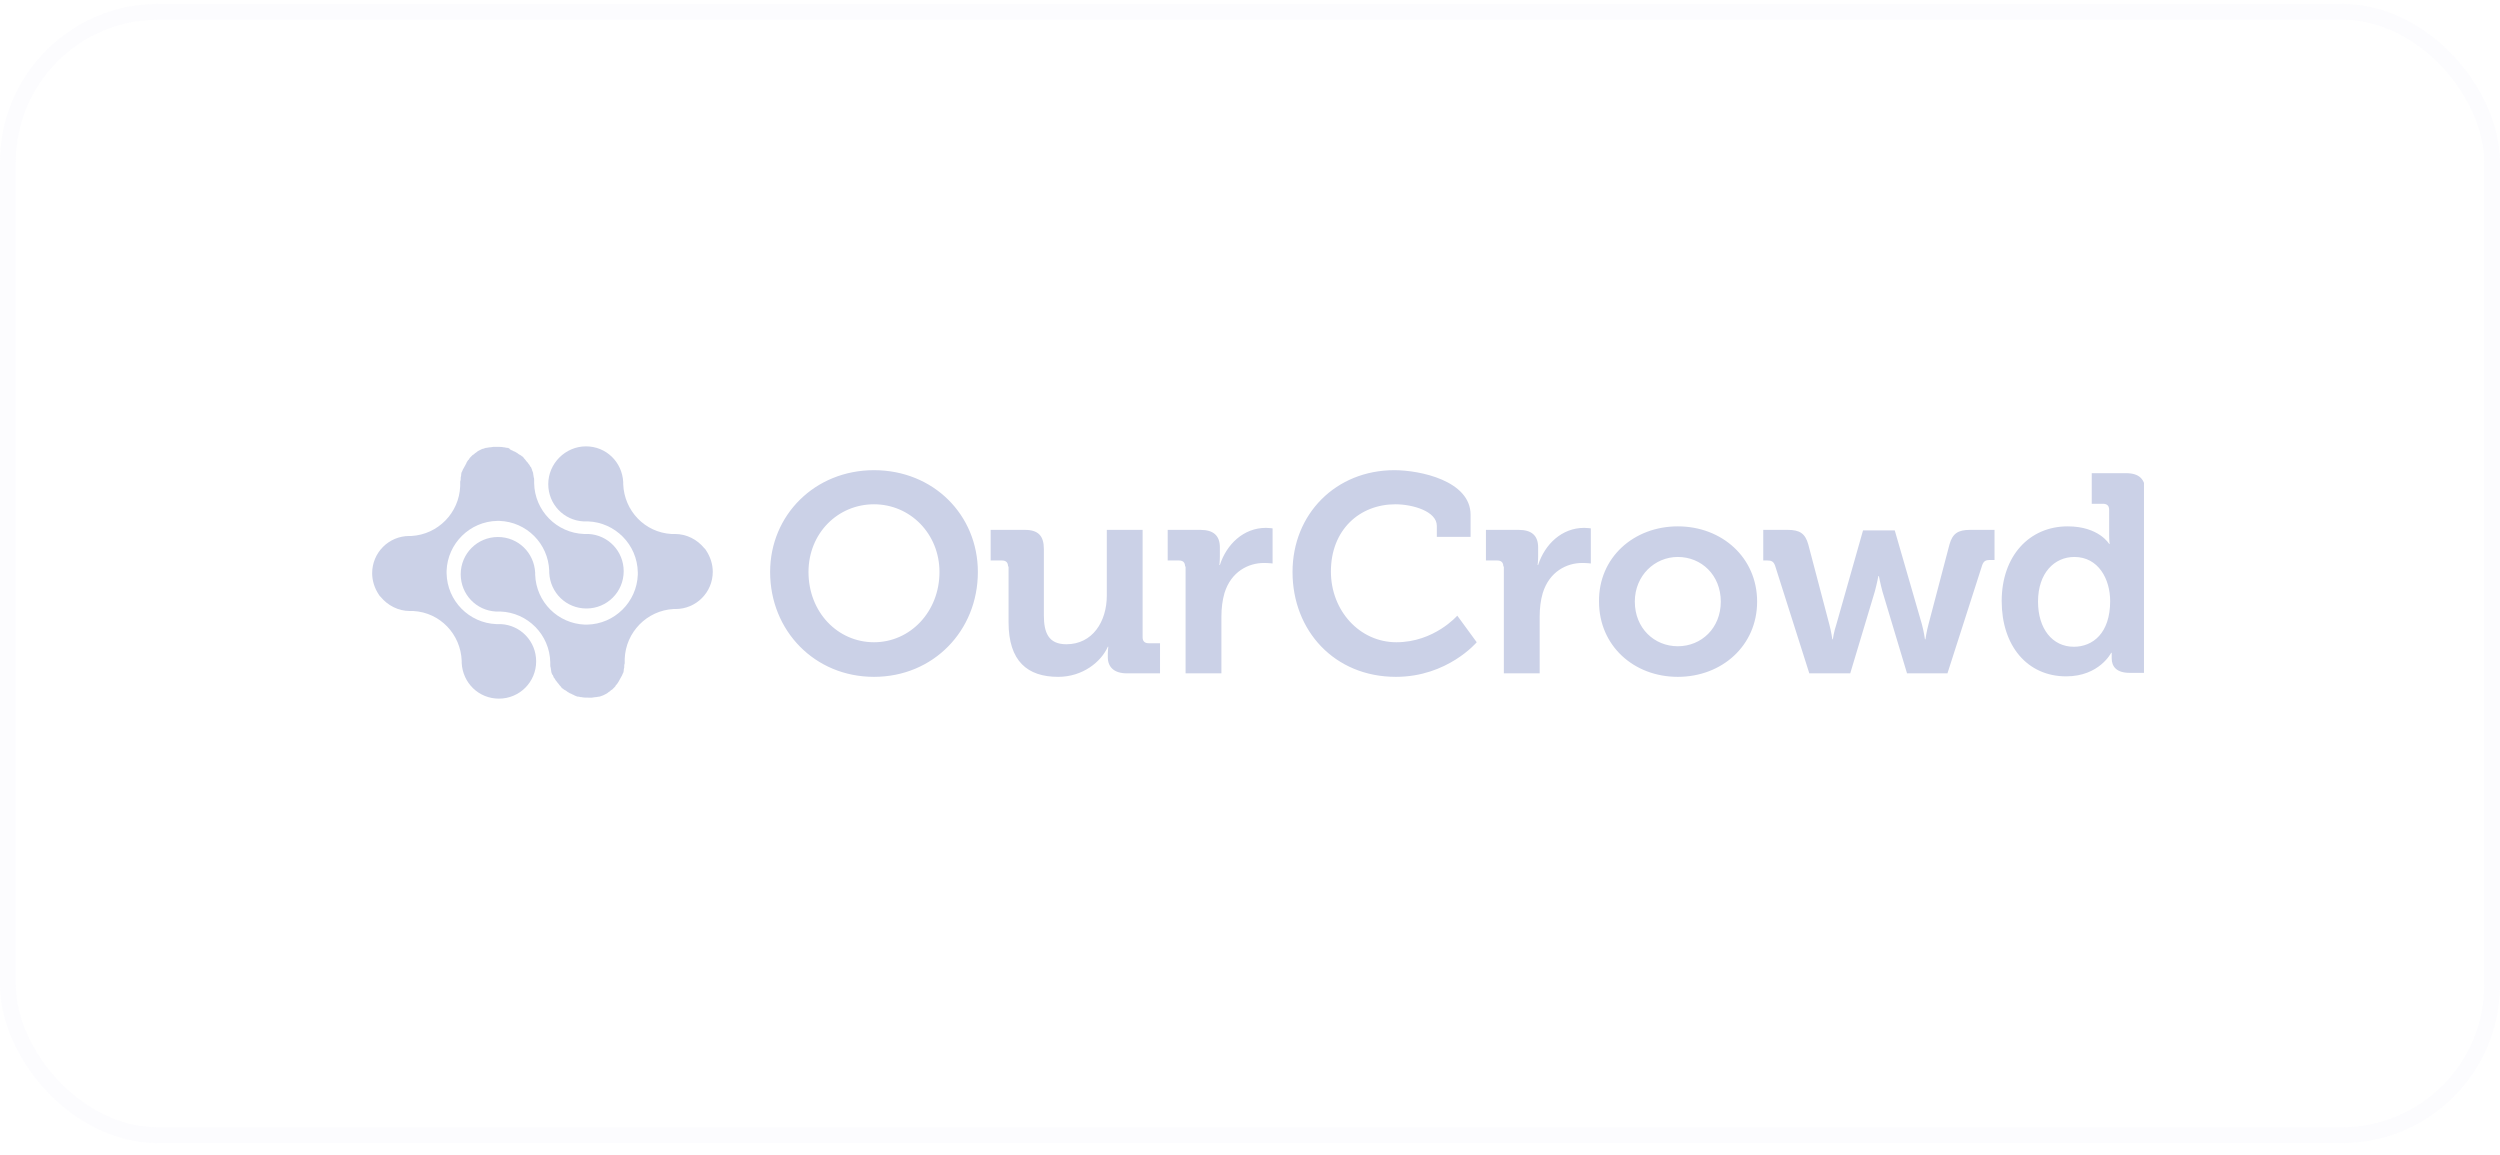 <svg width="158" height="73" viewBox="0 0 158 73" fill="none" xmlns="http://www.w3.org/2000/svg">
<rect x="0.5" y="0.746" width="157" height="71" rx="9.5" stroke="#E4E4F2" stroke-opacity="0.1"/>
<g clip-path="url(#clip0_1851_6520)">
<path d="M33.885 41.799C33.885 40.526 32.899 39.508 31.659 39.444H31.373C29.656 39.38 28.257 37.98 28.225 36.23V36.07C28.289 34.352 29.688 32.951 31.436 32.92H31.564C33.281 32.983 34.648 34.352 34.711 36.07V36.198C34.775 37.471 35.792 38.457 37.064 38.457C38.368 38.457 39.417 37.407 39.417 36.102C39.417 34.829 38.431 33.811 37.191 33.747H36.905C35.188 33.683 33.789 32.283 33.758 30.533V30.342C33.758 30.278 33.758 30.214 33.726 30.151V30.119C33.726 30.055 33.694 29.992 33.694 29.928V29.896C33.662 29.832 33.662 29.769 33.63 29.737V29.705C33.599 29.642 33.599 29.61 33.567 29.546C33.567 29.546 33.567 29.514 33.535 29.514C33.503 29.451 33.471 29.419 33.44 29.355L33.408 29.323C33.376 29.26 33.344 29.228 33.312 29.196L33.281 29.164C33.249 29.132 33.217 29.069 33.185 29.037L33.154 29.005C33.122 28.973 33.09 28.941 33.058 28.878C33.058 28.878 33.026 28.846 32.995 28.846C32.963 28.814 32.931 28.782 32.867 28.75C32.836 28.75 32.836 28.719 32.804 28.719C32.772 28.687 32.708 28.655 32.676 28.623C32.645 28.623 32.645 28.591 32.613 28.591C32.581 28.559 32.518 28.528 32.486 28.528C32.454 28.528 32.454 28.496 32.422 28.496C32.39 28.464 32.327 28.464 32.295 28.432C32.263 28.432 32.263 28.4 32.231 28.4C32.2 28.337 32.168 28.337 32.104 28.305H32.041C31.977 28.305 31.945 28.273 31.882 28.273H31.85C31.723 28.241 31.564 28.241 31.405 28.241H31.182C31.119 28.241 31.055 28.273 30.96 28.273H30.928C30.864 28.273 30.801 28.305 30.737 28.305H30.705C30.642 28.337 30.578 28.337 30.515 28.369H30.483L30.292 28.464C30.228 28.496 30.165 28.528 30.101 28.591C30.038 28.623 30.006 28.655 29.942 28.719C29.91 28.719 29.91 28.75 29.879 28.75L29.783 28.846L29.72 28.91C29.688 28.941 29.656 28.973 29.656 29.005C29.624 29.037 29.624 29.069 29.592 29.069C29.561 29.101 29.561 29.132 29.529 29.164C29.497 29.228 29.465 29.26 29.465 29.291C29.465 29.323 29.433 29.323 29.433 29.355C29.37 29.451 29.338 29.546 29.274 29.642C29.243 29.673 29.243 29.737 29.211 29.769C29.211 29.801 29.211 29.801 29.179 29.832C29.179 29.864 29.147 29.928 29.147 29.96V30.023C29.147 30.087 29.116 30.151 29.116 30.183V30.246C29.116 30.31 29.116 30.373 29.084 30.437V30.724C29.02 32.41 27.685 33.779 26 33.874H25.872C24.569 33.874 23.52 34.925 23.52 36.23C23.52 36.707 23.678 37.184 23.933 37.566C23.965 37.598 23.965 37.63 23.997 37.662L24.06 37.725C24.505 38.266 25.173 38.616 25.904 38.616H26.127C27.812 38.712 29.116 40.08 29.179 41.767V41.895C29.243 43.167 30.26 44.154 31.532 44.154C32.836 44.154 33.885 43.104 33.885 41.799Z" fill="#CBD1E7"/>
<path d="M34.65 30.597C34.65 31.87 35.635 32.888 36.875 32.952H37.161C38.878 33.016 40.277 34.416 40.309 36.166V36.325C40.245 38.044 38.846 39.444 37.098 39.476H36.971C35.254 39.413 33.886 38.044 33.823 36.325V36.198C33.759 34.925 32.742 33.939 31.47 33.939C30.166 33.939 29.117 34.989 29.117 36.294C29.117 37.567 30.103 38.585 31.343 38.649H31.629C33.346 38.712 34.745 40.113 34.777 41.863V42.022C34.777 42.086 34.777 42.15 34.809 42.213V42.245C34.809 42.309 34.84 42.372 34.84 42.436V42.468C34.872 42.532 34.872 42.595 34.904 42.627C34.904 42.627 34.904 42.659 34.936 42.659C34.968 42.722 34.968 42.754 34.999 42.818C34.999 42.818 34.999 42.85 35.031 42.85C35.063 42.913 35.095 42.945 35.127 43.009L35.158 43.041C35.19 43.073 35.222 43.136 35.254 43.168L35.285 43.2C35.317 43.232 35.349 43.295 35.381 43.327L35.413 43.359C35.444 43.391 35.476 43.423 35.508 43.486C35.508 43.486 35.54 43.518 35.572 43.518C35.603 43.55 35.635 43.582 35.699 43.614C35.731 43.614 35.731 43.645 35.762 43.645C35.794 43.677 35.858 43.709 35.89 43.741C35.921 43.741 35.921 43.773 35.953 43.773C35.985 43.805 36.048 43.836 36.08 43.836C36.112 43.836 36.112 43.868 36.144 43.868C36.176 43.9 36.239 43.9 36.271 43.932C36.303 43.932 36.303 43.964 36.335 43.964C36.398 43.996 36.43 43.996 36.494 44.027H36.557C36.621 44.027 36.653 44.059 36.716 44.059H36.748C36.875 44.091 37.034 44.091 37.193 44.091H37.416C37.479 44.091 37.543 44.059 37.638 44.059H37.67C37.734 44.059 37.797 44.027 37.861 44.027H37.893C37.956 43.996 38.02 43.996 38.052 43.964H38.083L38.274 43.868C38.338 43.836 38.401 43.805 38.465 43.741C38.529 43.709 38.56 43.677 38.624 43.614C38.656 43.614 38.656 43.582 38.688 43.582L38.783 43.486L38.846 43.423C38.878 43.391 38.91 43.359 38.91 43.327C38.942 43.295 38.942 43.264 38.974 43.264C39.005 43.232 39.005 43.2 39.037 43.168C39.069 43.136 39.069 43.104 39.101 43.073C39.101 43.041 39.133 43.041 39.133 43.009C39.196 42.913 39.228 42.818 39.292 42.722C39.323 42.691 39.323 42.627 39.355 42.595C39.355 42.563 39.355 42.563 39.387 42.532C39.387 42.5 39.419 42.436 39.419 42.404V42.341C39.419 42.277 39.451 42.213 39.451 42.181V42.118C39.451 42.054 39.451 41.99 39.482 41.927V41.64C39.546 39.954 40.881 38.585 42.566 38.49H42.694C43.997 38.49 45.047 37.439 45.047 36.135C45.047 35.657 44.888 35.18 44.633 34.798C44.601 34.766 44.601 34.734 44.57 34.702L44.506 34.639C44.061 34.098 43.393 33.748 42.662 33.748H42.439C40.754 33.652 39.451 32.284 39.387 30.597V30.47C39.323 29.197 38.306 28.21 37.034 28.21C35.731 28.21 34.65 29.292 34.65 30.597Z" fill="#CBD1E7"/>
<path d="M55.236 29.715C58.987 29.715 61.801 32.537 61.801 36.151C61.801 39.861 58.987 42.777 55.236 42.777C51.485 42.777 48.672 39.861 48.672 36.151C48.672 32.537 51.517 29.715 55.236 29.715ZM55.236 40.59C57.532 40.59 59.375 38.656 59.375 36.151C59.375 33.741 57.532 31.871 55.236 31.871C52.94 31.871 51.097 33.71 51.097 36.151C51.097 38.687 52.94 40.59 55.236 40.59ZM63.709 35.802C63.709 35.549 63.579 35.422 63.321 35.422H62.609V33.488H64.776C65.616 33.488 65.972 33.868 65.972 34.693V38.878C65.972 39.987 66.263 40.717 67.395 40.717C69.044 40.717 69.95 39.29 69.95 37.641V33.488H72.213V40.273C72.213 40.526 72.343 40.653 72.601 40.653H73.313V42.555H71.211C70.435 42.555 70.014 42.175 70.014 41.541V41.287C70.014 41.065 70.047 40.875 70.047 40.875H70.014C69.594 41.826 68.43 42.777 66.878 42.777C64.937 42.777 63.741 41.794 63.741 39.322V35.802H63.709ZM74.897 35.802C74.897 35.549 74.768 35.422 74.509 35.422H73.798V33.488H75.867C76.676 33.488 77.096 33.837 77.096 34.597V35.136C77.096 35.485 77.064 35.707 77.064 35.707H77.096C77.516 34.407 78.584 33.361 80.006 33.361C80.2 33.361 80.427 33.393 80.427 33.393V35.612C80.427 35.612 80.2 35.58 79.877 35.58C78.907 35.58 77.807 36.119 77.387 37.483C77.258 37.926 77.193 38.434 77.193 38.973V42.555H74.929V35.802H74.897ZM88.123 29.715C89.74 29.715 92.941 30.381 92.941 32.537V33.932H90.807V33.234C90.807 32.315 89.287 31.871 88.188 31.871C85.924 31.871 84.113 33.488 84.113 36.119C84.113 38.592 85.924 40.59 88.252 40.59C90.645 40.59 92.1 38.909 92.1 38.909L93.329 40.59C93.329 40.59 91.486 42.777 88.22 42.777C84.34 42.777 81.688 39.861 81.688 36.151C81.688 32.473 84.436 29.715 88.123 29.715ZM95.011 35.802C95.011 35.549 94.881 35.422 94.623 35.422H93.911V33.488H95.981C96.789 33.488 97.21 33.837 97.21 34.597V35.136C97.21 35.485 97.177 35.707 97.177 35.707H97.21C97.63 34.407 98.697 33.361 100.12 33.361C100.314 33.361 100.54 33.393 100.54 33.393V35.612C100.54 35.612 100.314 35.58 99.991 35.58C99.02 35.58 97.921 36.119 97.501 37.483C97.371 37.926 97.307 38.434 97.307 38.973V42.555H95.043V35.802H95.011ZM106.038 33.266C108.819 33.266 111.05 35.231 111.05 38.022C111.05 40.812 108.819 42.777 106.038 42.777C103.257 42.777 101.058 40.812 101.058 38.022C101.025 35.231 103.257 33.266 106.038 33.266ZM106.038 40.843C107.525 40.843 108.754 39.702 108.754 38.022C108.754 36.341 107.525 35.2 106.038 35.2C104.582 35.2 103.321 36.373 103.321 38.022C103.321 39.702 104.55 40.843 106.038 40.843ZM112.182 35.739C112.085 35.485 111.955 35.422 111.697 35.422H111.438V33.488H112.99C113.734 33.488 114.089 33.71 114.283 34.407L115.609 39.448C115.739 39.924 115.803 40.4 115.803 40.4H115.836C115.836 40.4 115.9 39.924 116.062 39.448L117.744 33.52H119.748L121.462 39.448C121.592 39.924 121.656 40.4 121.656 40.4H121.689C121.689 40.4 121.753 39.924 121.883 39.448L123.208 34.407C123.402 33.71 123.758 33.488 124.502 33.488H126.054V35.39H125.763C125.504 35.39 125.375 35.453 125.278 35.707L123.079 42.555H120.524L118.972 37.388C118.843 36.912 118.746 36.405 118.746 36.405H118.714C118.714 36.405 118.617 36.912 118.487 37.388L116.935 42.555H114.348L112.182 35.739ZM130.678 33.266C132.651 33.266 133.298 34.376 133.298 34.376H133.33C133.33 34.376 133.298 34.154 133.298 33.837V32.219C133.298 31.966 133.168 31.839 132.91 31.839H132.198V29.905H134.365C135.205 29.905 135.593 30.285 135.593 31.11V40.241C135.593 40.495 135.723 40.621 135.982 40.621H136.693V42.524H134.591C133.783 42.524 133.459 42.143 133.459 41.604V41.255H133.427C133.427 41.255 132.683 42.746 130.581 42.746C128.124 42.746 126.507 40.812 126.507 37.99C126.507 35.136 128.253 33.266 130.678 33.266ZM133.362 37.99C133.362 36.595 132.618 35.2 131.099 35.2C129.838 35.2 128.803 36.214 128.803 38.022C128.803 39.734 129.708 40.875 131.066 40.875C132.263 40.875 133.362 40.019 133.362 37.99Z" fill="#CBD1E7"/>
</g>
<defs>
<clipPath id="clip0_1851_6520">
<rect width="113" height="19" fill="white" transform="translate(22.5 26.746)"/>
</clipPath>
</defs>
</svg>
